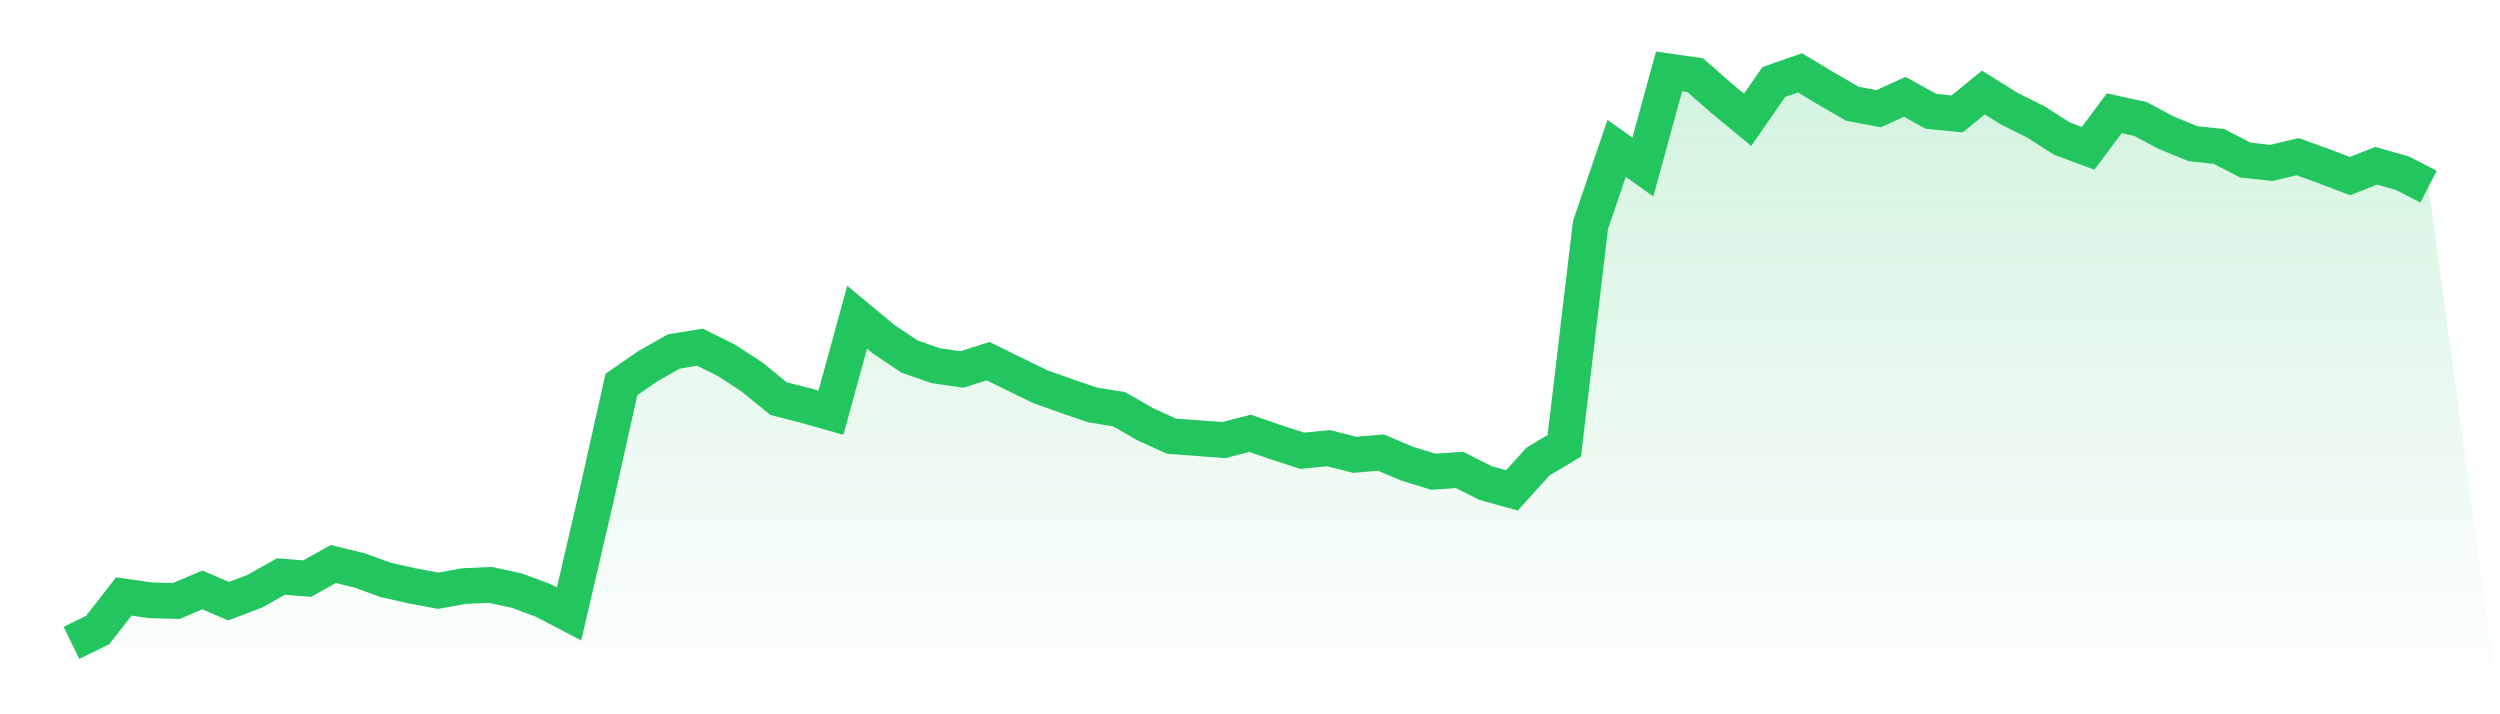<svg viewBox="0 0 140 40" xmlns="http://www.w3.org/2000/svg">
<defs>
<linearGradient id="gradient" x1="0" x2="0" y1="0" y2="1">
<stop offset="0%" stop-color="#22c55e" stop-opacity="0.2"/>
<stop offset="100%" stop-color="#22c55e" stop-opacity="0"/>
</linearGradient>
</defs>
<path d="M4,36 L4,36 L5.467,35.285 L6.933,33.402 L8.4,33.614 L9.867,33.657 L11.333,33.037 L12.8,33.665 L14.267,33.11 L15.733,32.286 L17.2,32.402 L18.667,31.585 L20.133,31.943 L21.6,32.475 L23.067,32.804 L24.533,33.081 L26,32.818 L27.467,32.753 L28.933,33.074 L30.4,33.614 L31.867,34.38 L33.333,28.082 L34.8,21.529 L36.267,20.514 L37.733,19.683 L39.2,19.442 L40.667,20.171 L42.133,21.127 L43.6,22.324 L45.067,22.696 L46.533,23.112 L48,17.763 L49.467,18.982 L50.933,19.967 L52.4,20.478 L53.867,20.69 L55.333,20.223 L56.8,20.945 L58.267,21.66 L59.733,22.178 L61.2,22.682 L62.667,22.915 L64.133,23.755 L65.6,24.426 L67.067,24.535 L68.533,24.645 L70,24.265 L71.467,24.769 L72.933,25.243 L74.4,25.097 L75.867,25.47 L77.333,25.345 L78.8,25.966 L80.267,26.418 L81.733,26.316 L83.2,27.053 L84.667,27.462 L86.133,25.842 L87.6,24.966 L89.067,12.604 L90.533,8.306 L92,9.356 L93.467,4 L94.933,4.212 L96.4,5.496 L97.867,6.707 L99.333,4.591 L100.8,4.08 L102.267,4.963 L103.733,5.81 L105.2,6.087 L106.667,5.423 L108.133,6.233 L109.6,6.379 L111.067,5.182 L112.533,6.094 L114,6.824 L115.467,7.758 L116.933,8.306 L118.4,6.343 L119.867,6.664 L121.333,7.444 L122.8,8.043 L124.267,8.203 L125.733,8.962 L127.2,9.123 L128.667,8.773 L130.133,9.305 L131.6,9.86 L133.067,9.283 L134.533,9.699 L136,10.451 L140,40 L0,40 z" fill="url(#gradient)"/>
<path d="M4,36 L4,36 L5.467,35.285 L6.933,33.402 L8.4,33.614 L9.867,33.657 L11.333,33.037 L12.8,33.665 L14.267,33.11 L15.733,32.286 L17.2,32.402 L18.667,31.585 L20.133,31.943 L21.6,32.475 L23.067,32.804 L24.533,33.081 L26,32.818 L27.467,32.753 L28.933,33.074 L30.4,33.614 L31.867,34.38 L33.333,28.082 L34.8,21.529 L36.267,20.514 L37.733,19.683 L39.2,19.442 L40.667,20.171 L42.133,21.127 L43.6,22.324 L45.067,22.696 L46.533,23.112 L48,17.763 L49.467,18.982 L50.933,19.967 L52.4,20.478 L53.867,20.69 L55.333,20.223 L56.8,20.945 L58.267,21.66 L59.733,22.178 L61.2,22.682 L62.667,22.915 L64.133,23.755 L65.6,24.426 L67.067,24.535 L68.533,24.645 L70,24.265 L71.467,24.769 L72.933,25.243 L74.4,25.097 L75.867,25.47 L77.333,25.345 L78.8,25.966 L80.267,26.418 L81.733,26.316 L83.2,27.053 L84.667,27.462 L86.133,25.842 L87.6,24.966 L89.067,12.604 L90.533,8.306 L92,9.356 L93.467,4 L94.933,4.212 L96.4,5.496 L97.867,6.707 L99.333,4.591 L100.8,4.08 L102.267,4.963 L103.733,5.81 L105.2,6.087 L106.667,5.423 L108.133,6.233 L109.6,6.379 L111.067,5.182 L112.533,6.094 L114,6.824 L115.467,7.758 L116.933,8.306 L118.4,6.343 L119.867,6.664 L121.333,7.444 L122.8,8.043 L124.267,8.203 L125.733,8.962 L127.2,9.123 L128.667,8.773 L130.133,9.305 L131.6,9.86 L133.067,9.283 L134.533,9.699 L136,10.451" fill="none" stroke="#22c55e" stroke-width="2"/>
</svg>